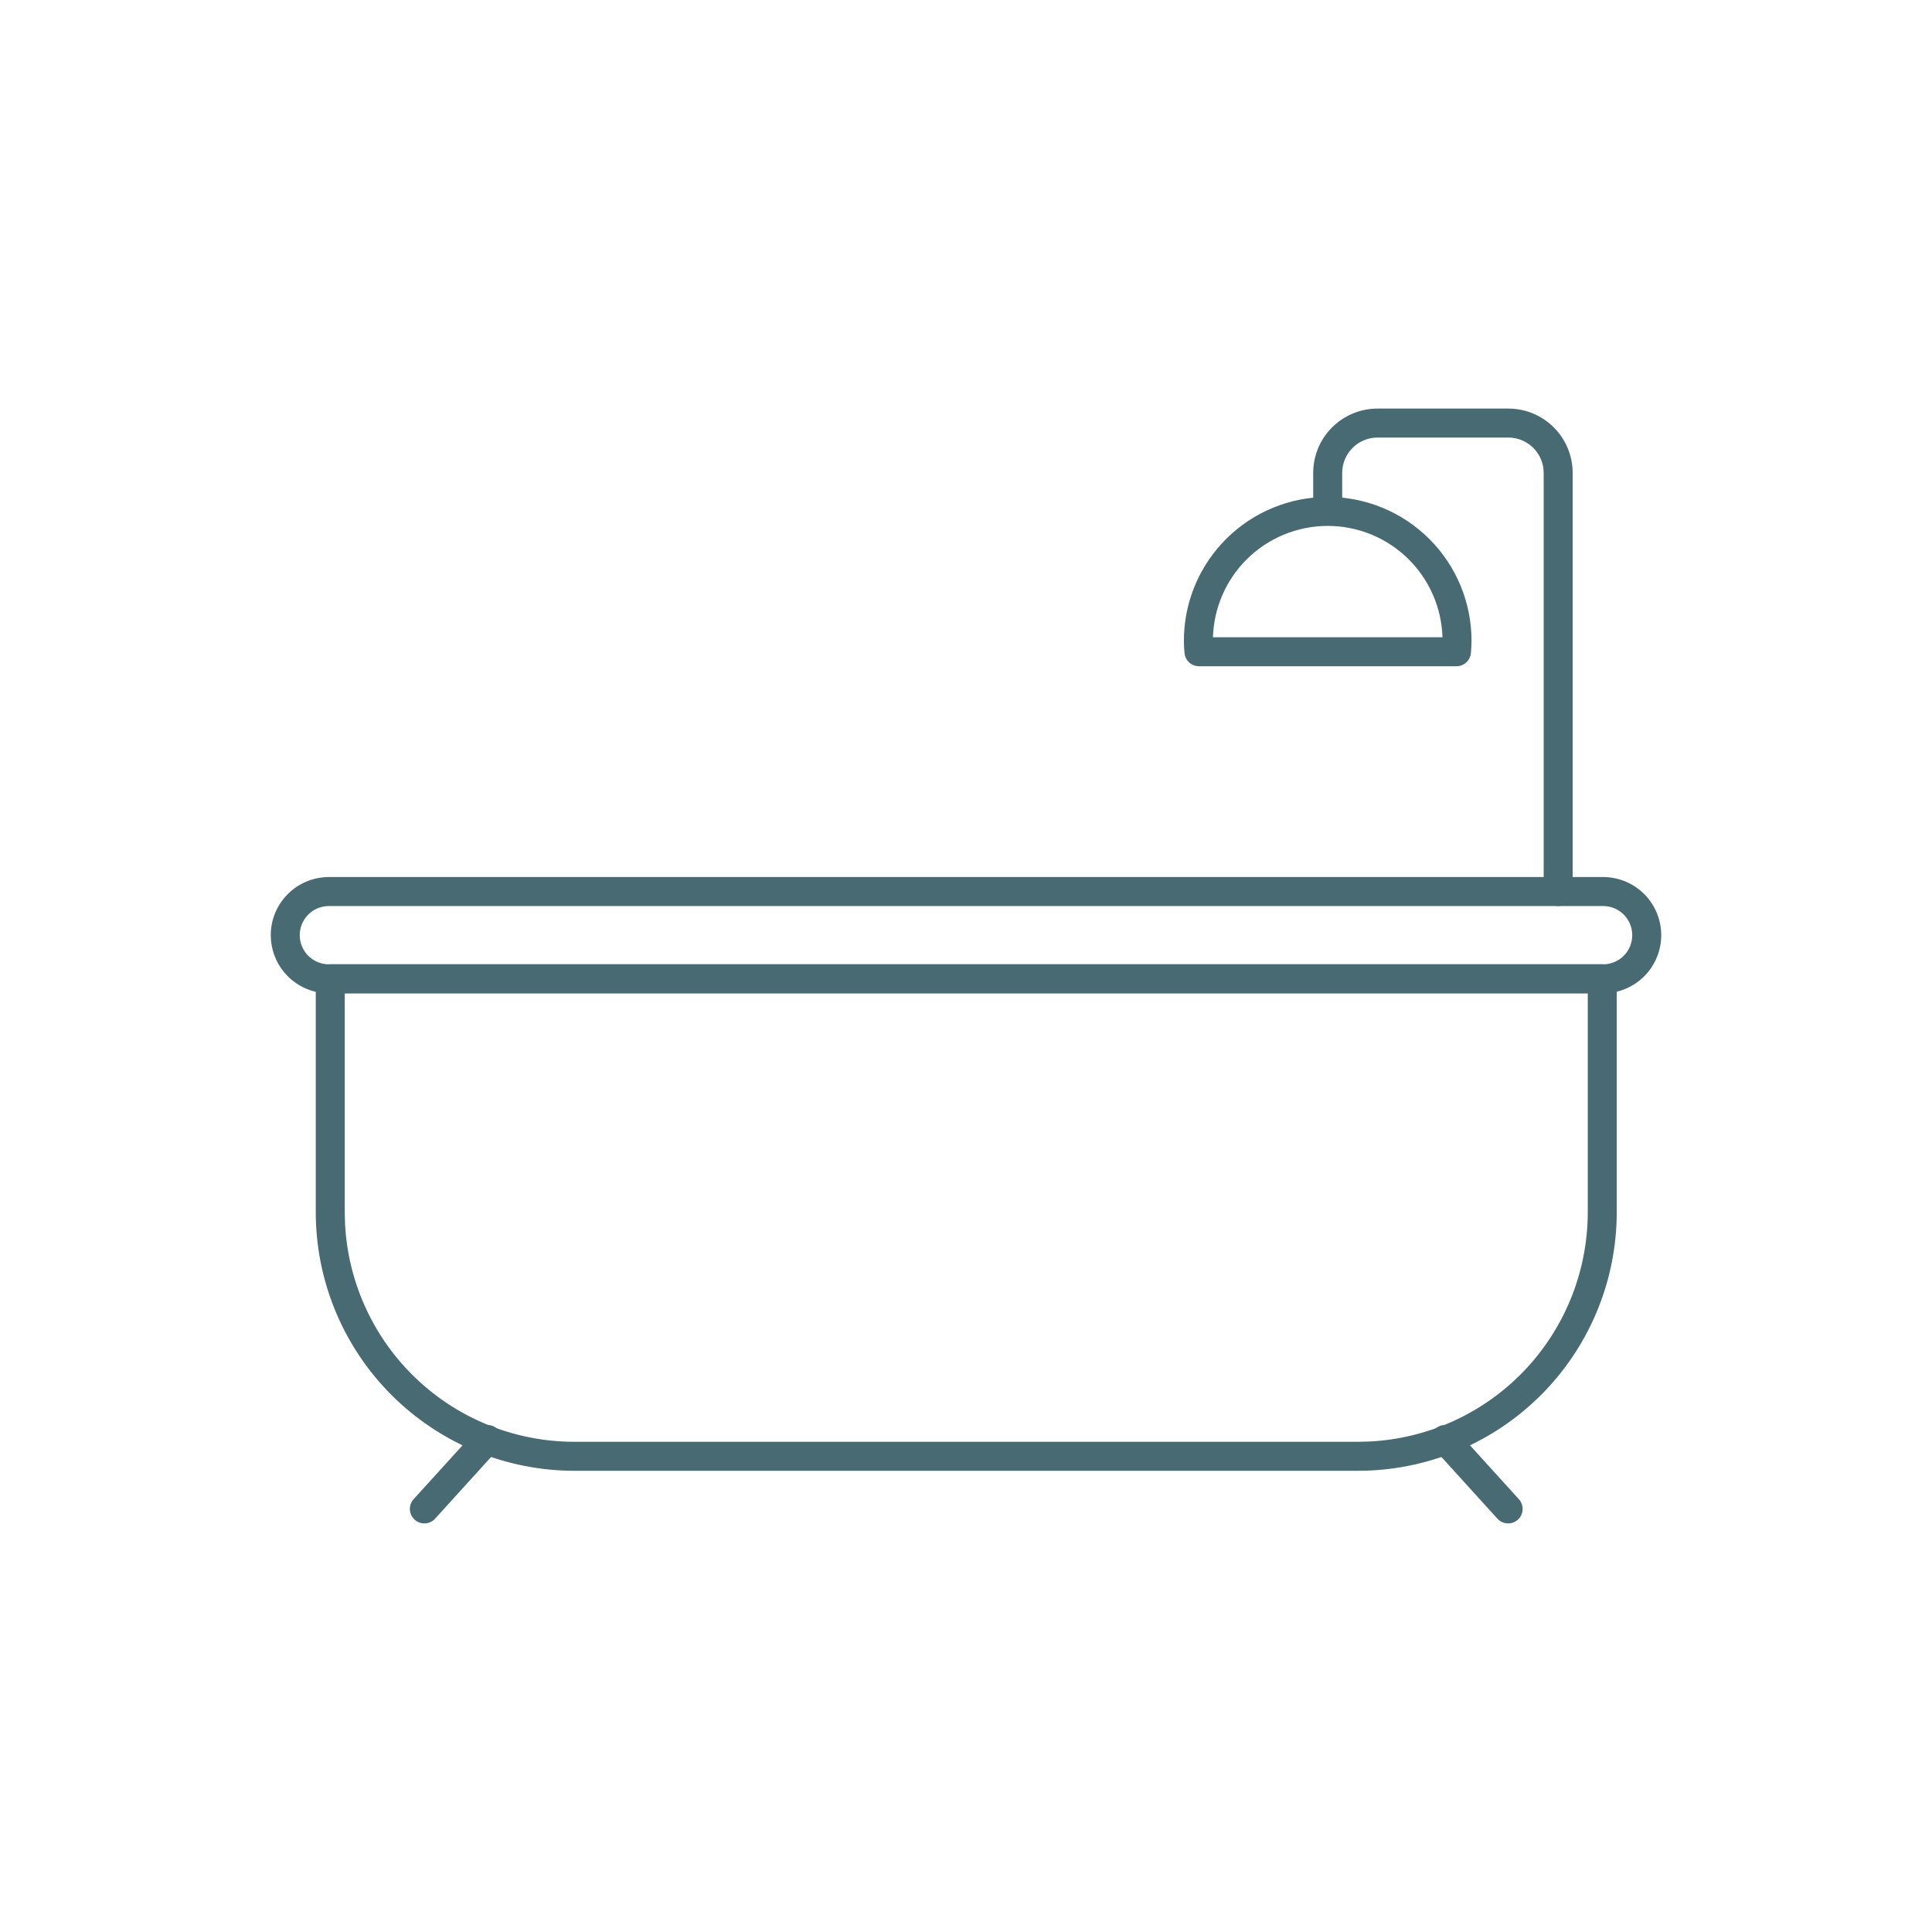 <svg width="100" height="100" viewBox="0 0 100 100" fill="none" xmlns="http://www.w3.org/2000/svg">
<path d="M79.901 46.146V24.478C79.901 23.993 79.708 23.527 79.365 23.184C79.021 22.841 78.556 22.648 78.071 22.648H71.3C70.815 22.648 70.35 22.841 70.007 23.184C69.664 23.527 69.471 23.993 69.471 24.478V26.4C69.471 26.814 69.135 27.15 68.721 27.15C68.307 27.15 67.971 26.814 67.971 26.4V24.478C67.971 23.595 68.321 22.748 68.946 22.124C69.57 21.499 70.417 21.148 71.3 21.148H78.071C78.954 21.148 79.802 21.499 80.426 22.124C81.05 22.748 81.401 23.595 81.401 24.478V46.146C81.401 46.56 81.065 46.896 80.651 46.896C80.237 46.896 79.901 46.56 79.901 46.146Z" fill="#486A72"/>
<path d="M68.722 25.721C70.697 25.721 72.59 26.506 73.986 27.902C75.382 29.298 76.166 31.191 76.166 33.165C76.166 33.39 76.147 33.614 76.135 33.785C76.108 34.178 75.781 34.483 75.387 34.484H62.057C61.717 34.484 61.425 34.256 61.336 33.939L61.309 33.797C61.293 33.603 61.278 33.389 61.278 33.165L61.287 32.796C61.378 30.956 62.15 29.21 63.459 27.902C64.855 26.506 66.748 25.721 68.722 25.721ZM68.722 27.221C67.146 27.221 65.634 27.848 64.519 28.962C63.447 30.034 62.828 31.473 62.782 32.984H74.662C74.616 31.473 73.997 30.034 72.925 28.962C71.811 27.848 70.299 27.221 68.722 27.221Z" fill="#486A72"/>
<path d="M24.727 73.948C25.009 73.694 25.444 73.691 25.732 73.951C26.038 74.23 26.062 74.704 25.783 75.011L22.521 78.606C22.242 78.912 21.768 78.936 21.461 78.657C21.154 78.379 21.131 77.905 21.409 77.598L24.673 74.003L24.727 73.948Z" fill="#486A72"/>
<path d="M74.294 73.951C74.582 73.691 75.016 73.694 75.299 73.948L75.354 74.003L78.616 77.598C78.895 77.904 78.871 78.379 78.565 78.657C78.258 78.936 77.784 78.912 77.506 78.606L74.242 75.011L74.194 74.951C73.968 74.645 74.007 74.212 74.294 73.951Z" fill="#486A72"/>
<path d="M82.182 51.413H17.844V62.74L17.859 63.329C18.004 66.267 19.235 69.055 21.325 71.145C23.555 73.375 26.578 74.627 29.731 74.627H70.3L70.889 74.612C73.826 74.465 76.613 73.233 78.702 71.144C80.93 68.914 82.182 65.892 82.182 62.74V51.413ZM83.678 63.072C83.593 66.501 82.194 69.772 79.763 72.204C77.332 74.636 74.062 76.036 70.633 76.123L70.3 76.127H29.731C26.18 76.127 22.775 74.716 20.265 72.206C17.833 69.774 16.433 66.502 16.348 63.072L16.344 62.74V50.663L16.348 50.586C16.387 50.208 16.706 49.913 17.094 49.913H82.932L83.009 49.917C83.387 49.956 83.682 50.275 83.682 50.663V62.74L83.678 63.072Z" fill="#486A72"/>
<path d="M84.485 48.405C84.485 48.01 84.331 47.631 84.055 47.349C83.813 47.102 83.495 46.946 83.155 46.906L83.009 46.896H16.992L16.845 46.906C16.505 46.946 16.187 47.102 15.945 47.349C15.669 47.631 15.514 48.01 15.514 48.405L15.521 48.551C15.555 48.892 15.704 49.214 15.945 49.461C16.218 49.739 16.589 49.901 16.978 49.913H83.022C83.412 49.901 83.782 49.739 84.055 49.461C84.331 49.178 84.485 48.799 84.485 48.405ZM85.985 48.405C85.985 49.192 85.677 49.947 85.127 50.509C84.576 51.072 83.827 51.396 83.04 51.413H16.96C16.173 51.396 15.425 51.072 14.874 50.509C14.392 50.017 14.096 49.377 14.029 48.698L14.014 48.405C14.014 47.618 14.323 46.862 14.874 46.299C15.425 45.737 16.173 45.413 16.96 45.396H83.04C83.827 45.413 84.576 45.737 85.127 46.299C85.677 46.862 85.985 47.618 85.985 48.405Z" fill="#486A72"/>
</svg>
